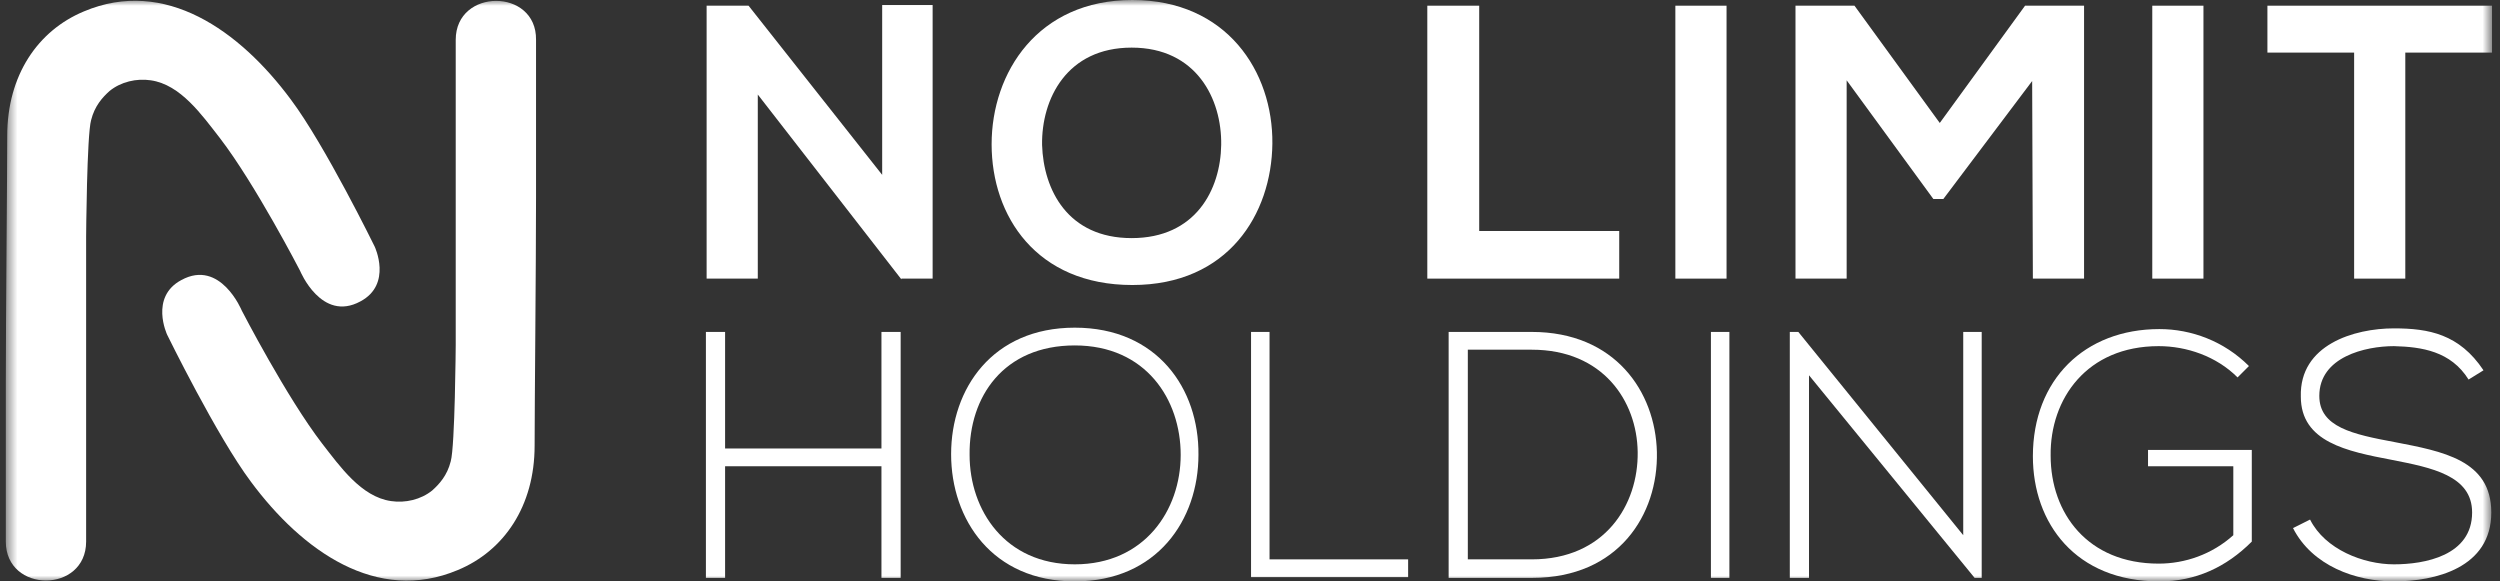 <svg width="215" height="50" viewBox="0 0 215 50" fill="none" xmlns="http://www.w3.org/2000/svg">
<rect x="0" y="0" width="215" height="50" fill="#333333" stroke="none"/>
<mask id="mask0_207_43" style="mask-type:luminance" maskUnits="userSpaceOnUse" x="0" y="0" width="215" height="50">
<path d="M214.314 0H0.5V50H214.314V0Z" fill="#FFFFFFCC"/>
</mask>
<g mask="url(#mask0_207_43)">
<path d="M39.192 3.423C39.192 12.164 39.192 29.645 39.192 29.645C39.192 29.645 39.131 38.386 38.764 39.67C38.459 40.892 37.786 41.626 37.175 42.176C36.197 42.971 34.852 43.276 33.63 43.093C31.062 42.726 29.229 40.098 27.701 38.142C24.644 34.169 20.794 26.711 20.794 26.711C20.794 26.711 18.96 22.249 15.598 24.083C12.847 25.55 14.376 28.79 14.376 28.79C14.376 28.79 18.654 37.531 21.588 41.442C25.989 47.371 32.407 51.956 39.376 49.022C43.349 47.371 45.977 43.521 45.977 38.325C45.977 34.963 46.099 22.738 46.099 16.992C46.099 12.469 46.099 7.946 46.099 3.423C46.16 -1.039 39.192 -1.039 39.192 3.423Z" fill="#FFFFFFCC"/>
<path d="M7.407 46.577C7.407 37.836 7.407 20.354 7.407 20.354C7.407 20.354 7.468 11.613 7.835 10.33C8.141 9.107 8.813 8.374 9.424 7.824C10.402 7.029 11.747 6.723 12.969 6.907C15.537 7.274 17.37 9.902 18.898 11.858C21.955 15.831 25.806 23.288 25.806 23.288C25.806 23.288 27.639 27.75 31.001 25.917C33.752 24.45 32.224 21.21 32.224 21.21C32.224 21.21 27.945 12.469 25.011 8.557C20.61 2.628 14.192 -1.956 7.224 0.978C3.251 2.628 0.622 6.479 0.622 11.675C0.622 15.098 0.5 27.261 0.5 33.007C0.5 37.53 0.5 42.053 0.5 46.577C0.5 51.039 7.407 51.039 7.407 46.577Z" fill="#FFFFFFCC"/>
<path d="M75.805 0.428H80.206V23.961H77.517V24.022L65.17 8.13V23.961H60.769V0.489H64.375L75.867 15.037V0.428H75.805Z" fill="#FFFFFFCC"/>
<path d="M109.424 12.347C109.362 18.398 105.634 24.511 97.382 24.511C89.13 24.511 85.279 18.582 85.279 12.408C85.279 6.235 89.252 0 97.382 0C105.512 0 109.485 6.174 109.424 12.347ZM89.619 12.469C89.741 16.32 91.82 20.477 97.321 20.477C102.822 20.477 104.961 16.32 105.023 12.469C105.084 8.496 102.883 4.095 97.321 4.095C91.758 4.095 89.558 8.496 89.619 12.469Z" fill="#FFFFFFCC"/>
<path d="M127.211 0.489V19.865H139.253V23.961H122.749V0.489H127.211Z" fill="#FFFFFFCC"/>
<path d="M144.081 23.961V0.489H148.483V23.961H144.081Z" fill="#FFFFFFCC"/>
<path d="M174.766 6.968L167.126 17.115H166.27L158.812 6.907V23.961H154.412V0.489H159.485L166.82 10.575L174.155 0.489H179.229V23.961H174.827L174.766 6.968Z" fill="#FFFFFFCC"/>
<path d="M185.096 23.961V0.489H189.497V23.961H185.096Z" fill="#FFFFFFCC"/>
<path d="M202.455 4.523H194.998V0.489H214.314V4.523H206.856V23.961H202.455V4.523Z" fill="#FFFFFFCC"/>
<path d="M75.805 49.695V40.098H62.358V49.695H60.708V28.546H62.358V38.57H75.805V28.546H77.456V49.695H75.805Z" fill="#FFFFFFCC"/>
<path d="M103.067 39.12C103.067 44.682 99.522 50 92.431 50C85.341 50 81.796 44.682 81.796 39.059C81.796 33.435 85.341 28.179 92.431 28.179C99.522 28.179 103.128 33.435 103.067 39.12ZM83.385 39.12C83.385 43.888 86.441 48.533 92.431 48.533C98.422 48.533 101.539 43.888 101.539 39.12C101.539 34.352 98.544 29.707 92.431 29.707C86.319 29.707 83.324 34.108 83.385 39.12Z" fill="#FFFFFFCC"/>
<path d="M109.18 28.546V48.105H121.099V49.633H107.59V28.546H109.18Z" fill="#FFFFFFCC"/>
<path d="M142.493 38.876C142.615 44.255 139.191 49.695 131.795 49.695H124.583V28.546H131.734C138.886 28.546 142.37 33.68 142.493 38.876ZM126.233 30.074V48.105H131.734C138.03 48.105 140.903 43.399 140.841 38.876C140.781 34.475 137.846 30.074 131.734 30.074H126.233Z" fill="#FFFFFFCC"/>
<path d="M147.139 49.695V28.546H148.728V49.695H147.139Z" fill="#FFFFFFCC"/>
<path d="M154.656 28.546L168.838 46.027V28.546H170.426V49.695H169.815L155.574 32.274V49.695H153.923V28.546H154.656Z" fill="#FFFFFFCC"/>
<path d="M192.431 32.458C190.598 30.624 188.03 29.768 185.646 29.768C179.473 29.768 176.295 34.292 176.355 39.182C176.355 44.133 179.534 48.472 185.646 48.472C187.908 48.472 190.231 47.678 192.065 46.028V40.099H184.73V38.693H193.654V46.578C191.454 48.778 188.825 50.001 185.708 50.001C178.495 50.001 174.828 44.988 174.828 39.243C174.828 32.641 179.29 28.301 185.708 28.301C188.459 28.301 191.27 29.34 193.409 31.48L192.431 32.458Z" fill="#FFFFFFCC"/>
<path d="M212.297 32.641C210.769 30.196 208.262 29.829 205.879 29.768C203.434 29.768 199.461 30.685 199.461 34.047C199.461 36.736 202.334 37.347 205.94 38.02C210.035 38.814 214.252 39.548 214.252 44.071C214.252 48.839 209.424 50 205.879 50C202.579 50 198.85 48.655 197.199 45.416L198.666 44.682C199.95 47.249 203.25 48.533 205.879 48.533C208.507 48.533 212.602 47.8 212.602 44.071C212.602 40.892 209.119 40.22 205.695 39.548C201.845 38.814 197.871 38.02 197.871 34.108C197.749 29.646 202.456 28.24 205.879 28.24C208.874 28.24 211.502 28.729 213.581 31.846L212.297 32.641Z" fill="#FFFFFFCC"/>
</g>
</svg>
